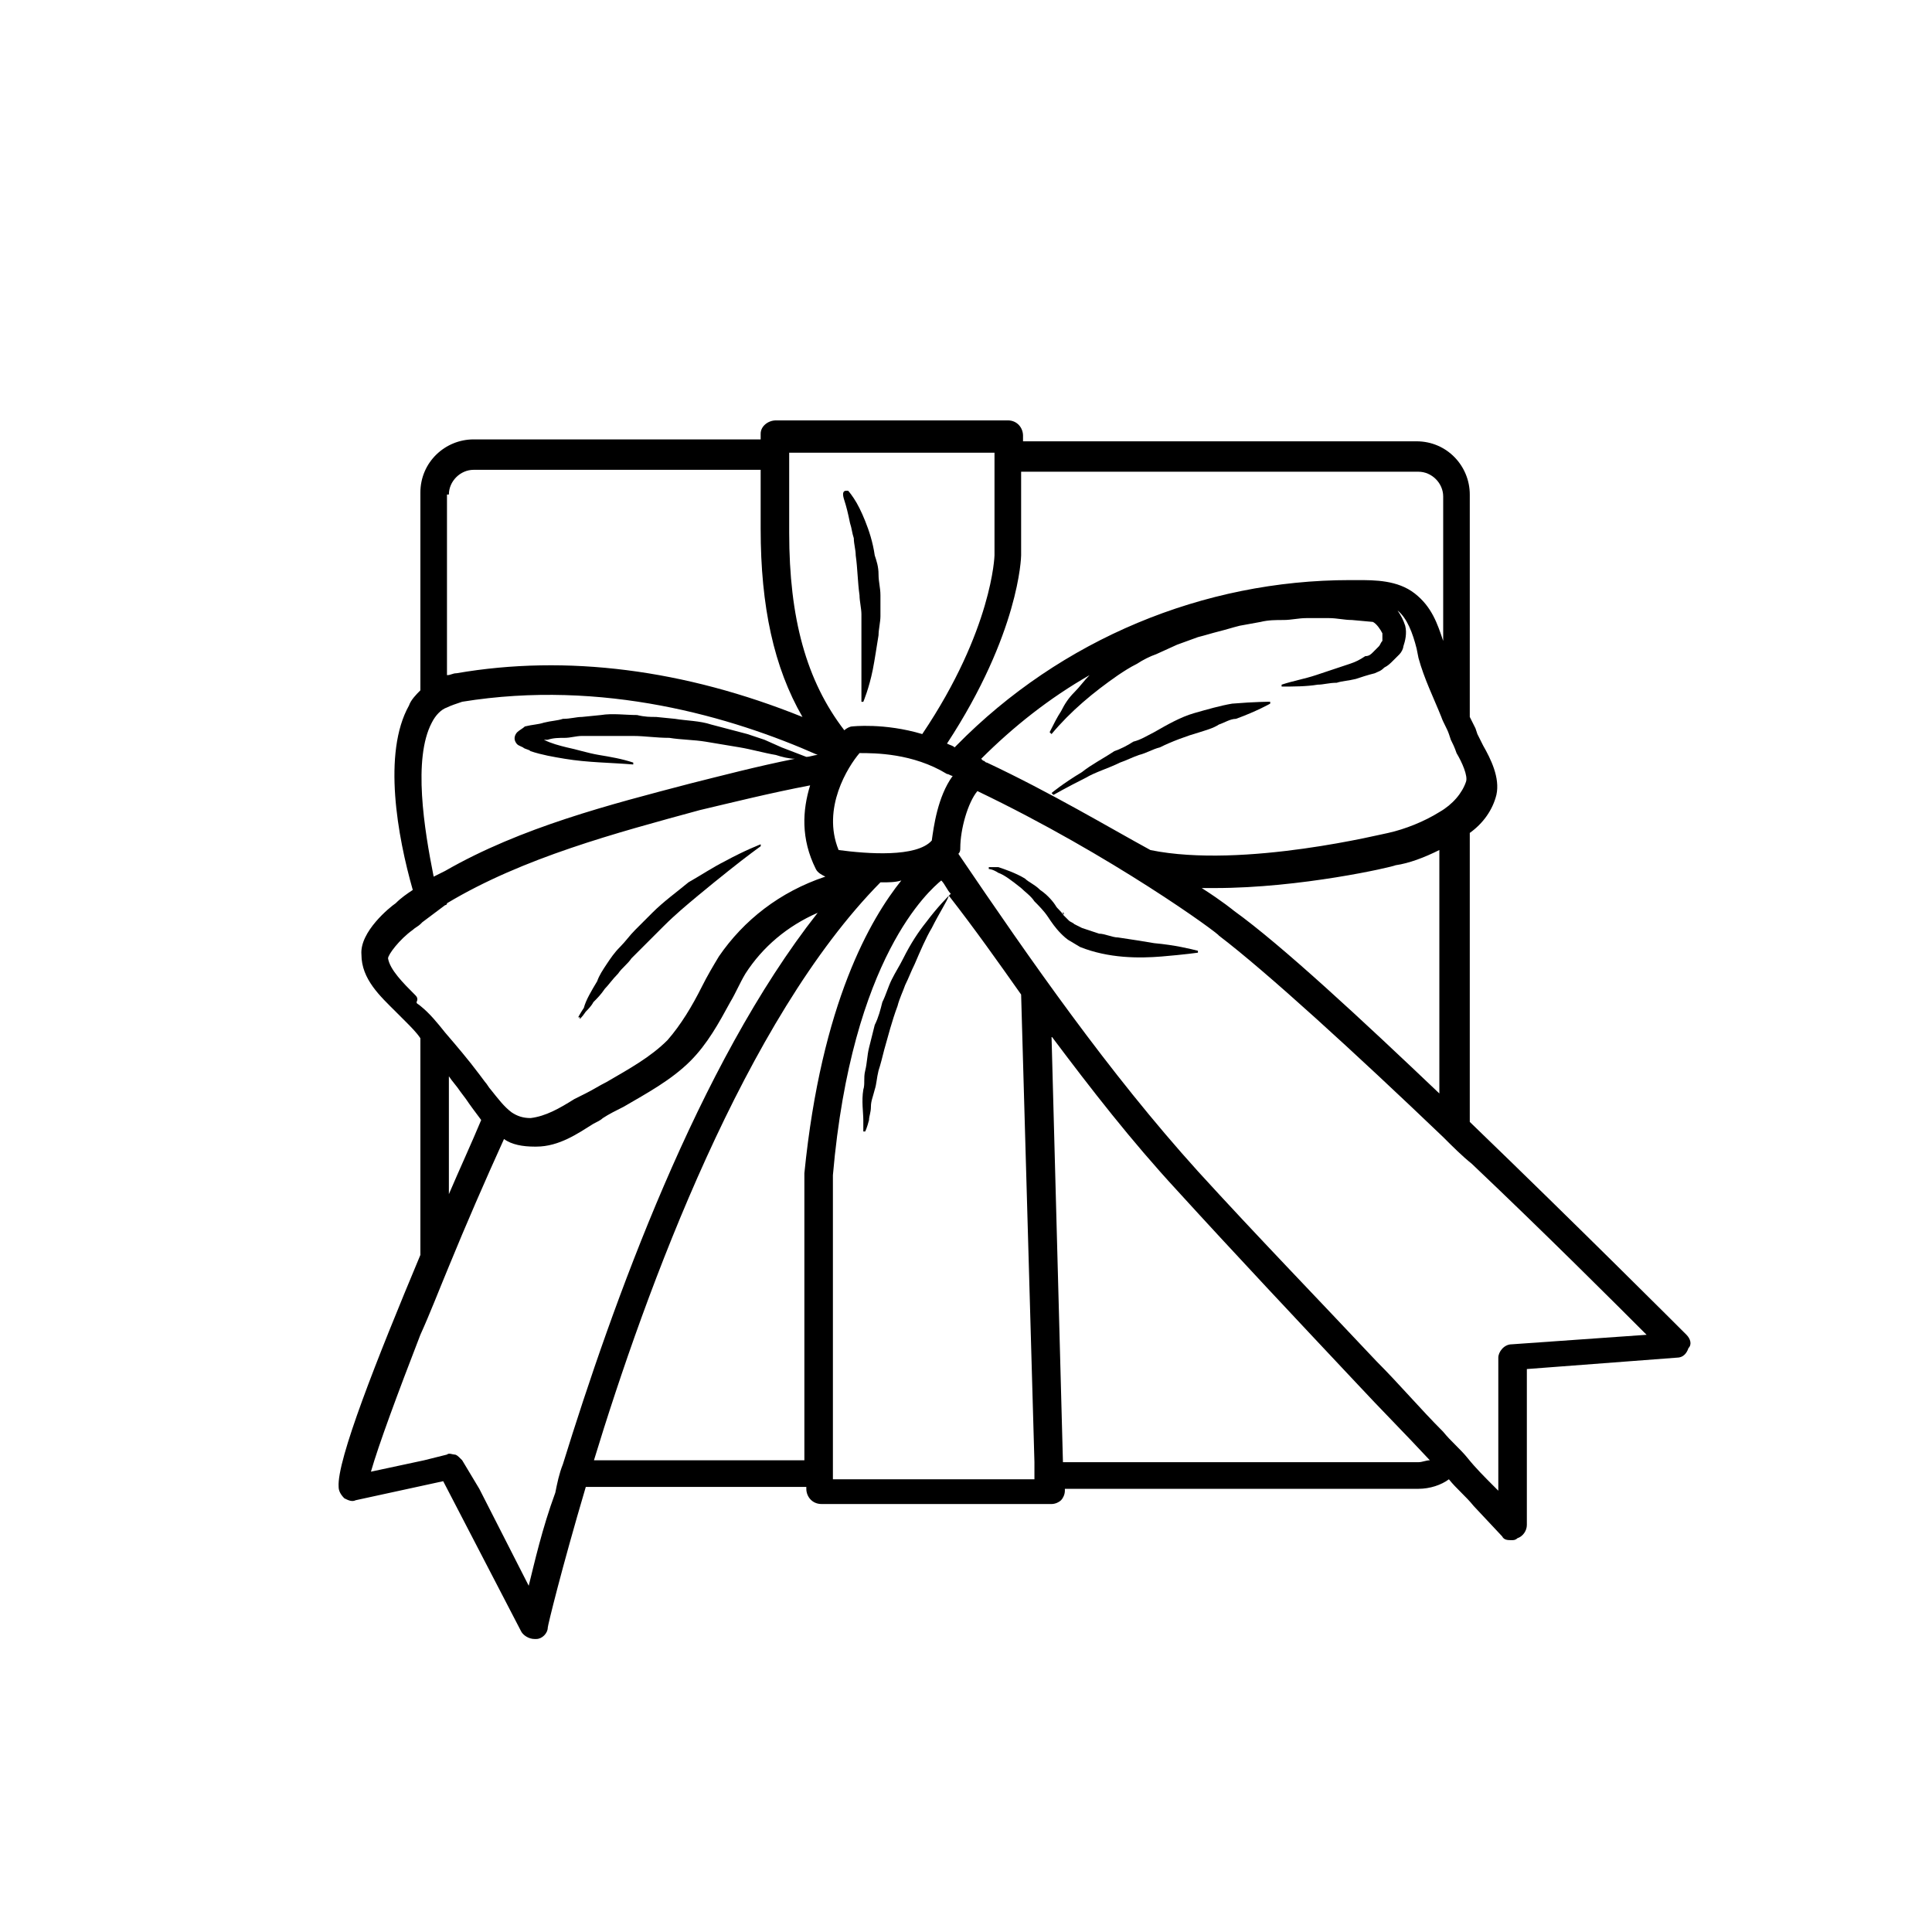 <?xml version="1.0" encoding="UTF-8"?>
<!-- Uploaded to: SVG Repo, www.svgrepo.com, Generator: SVG Repo Mixer Tools -->
<svg fill="#000000" width="800px" height="800px" version="1.1" viewBox="144 144 512 512" xmlns="http://www.w3.org/2000/svg">
 <g>
  <path d="m367.75 276.57c0.504 1.512 1.008 3.527 1.512 6.047 0.504 1.512 0.504 2.519 1.008 4.031 0 1.512 0.504 3.023 0.504 4.535 0.504 3.527 0.504 7.055 1.008 10.578 0 1.512 0.504 3.527 0.504 5.039v5.039 9.07 9.07h0.504s1.512-3.527 2.519-8.566c0.504-2.519 1.008-6.047 1.512-9.07 0-1.512 0.504-3.527 0.504-5.039v-5.543c0-2.016-0.504-3.527-0.504-5.543s-0.504-3.527-1.008-5.039c-0.504-3.527-1.512-6.551-2.519-9.07s-2.016-4.535-3.023-6.047c-1.008-1.512-1.512-2.016-1.512-2.016h-0.504c-1.008 0.004-1.008 1.012-0.504 2.523z"/>
  <path d="m449.88 393.95c-3.023-0.504-6.047-1.008-9.574-1.512-1.512 0-3.527-1.008-5.039-1.008-1.512-0.504-3.023-1.008-4.535-1.512l-2.016-1.008c-0.504-0.504-1.008-0.504-1.512-1.008l-1.512-1.512v-0.504c0-0.504 0.504 0.504 0 0.504-0.504-1.008-1.512-1.512-2.016-2.519-1.008-1.512-2.519-3.023-4.031-4.031-1.512-1.512-3.023-2.016-4.031-3.023-2.519-1.512-5.543-2.519-7.055-3.023h-2.016-0.504v0.504s1.008 0 2.519 1.008c1.512 0.504 3.527 2.016 6.047 4.031 1.008 1.008 2.519 2.016 3.527 3.527 1.008 1.008 2.519 2.519 3.527 4.031 1.008 1.512 2.016 3.023 3.527 4.535 0.504 0.504 1.512 1.512 2.519 2.016l2.519 1.512c7.559 3.023 15.617 3.023 21.664 2.519 6.047-0.504 9.574-1.008 9.574-1.008v-0.504c-2.012-0.504-6.043-1.512-11.586-2.016z"/>
  <path d="m299.24 412.09c0.504-0.504 1.512-1.512 2.016-2.519 1.008-1.008 2.016-2.016 3.023-3.527 1.008-1.008 2.016-2.519 3.527-4.031 1.008-1.512 2.519-2.519 3.527-4.031l8.566-8.566c3.023-3.023 6.047-5.543 9.07-8.062 3.023-2.519 5.543-4.535 8.062-6.551 5.039-4.031 8.566-6.551 8.566-6.551v-0.504s-4.031 1.512-9.574 4.535c-3.023 1.512-6.047 3.527-9.574 5.543-3.023 2.519-6.551 5.039-9.574 8.062-1.512 1.512-3.023 3.023-4.535 4.535-1.512 1.512-2.519 3.023-4.031 4.535-1.512 1.512-2.519 3.023-3.527 4.535-1.008 1.512-2.016 3.023-2.519 4.535-1.512 2.519-3.023 5.039-3.527 7.055-1.008 1.512-1.512 2.519-1.512 2.519h0.504c-0.504 1.008 0.504 0 1.512-1.512z"/>
  <path d="m590.94 497.74c-2.016-2.016-28.719-28.719-57.434-56.426v-76.582c3.527-2.519 6.047-6.047 7.055-10.078 1.008-4.535-1.512-9.574-3.527-13.098-0.504-1.008-1.008-2.016-1.512-3.023l-0.504-1.512c-0.504-1.008-1.008-2.016-1.512-3.023v-58.941c0-7.559-6.047-14.105-14.105-14.105l-104.29-0.004v-1.512c0-2.016-1.512-4.031-4.031-4.031l-61.465 0.004c-2.016 0-4.031 1.512-4.031 3.527v1.512l-76.074-0.004c-7.559 0-14.105 6.047-14.105 14.105v52.395c-1.008 1.008-2.519 2.519-3.023 4.031-7.055 12.594-3.023 34.762 1.008 48.871-1.512 1.008-3.023 2.016-4.535 3.527-1.512 1.008-9.574 7.559-9.07 13.602 0 6.551 5.039 11.082 9.07 15.113 1.008 1.008 1.512 1.512 2.519 2.519 1.512 1.512 3.023 3.023 4.031 4.535v57.434c-11.59 27.711-22.168 54.414-21.664 61.469 0 1.008 0.504 2.016 1.512 3.023 1.008 0.504 2.016 1.008 3.023 0.504l23.176-5.039 20.656 39.801c0.504 1.008 2.016 2.016 3.527 2.016h0.504c1.512 0 3.023-1.512 3.023-3.023 0-0.504 3.527-15.113 10.078-37.281h58.441v0.504c0 2.016 1.512 4.031 4.031 4.031h60.961c1.008 0 2.016-0.504 2.519-1.008 0.504-0.504 1.008-1.512 1.008-2.519v-0.504h93.707c3.023 0 6.047-1.008 8.062-2.519 2.016 2.519 4.535 4.535 6.551 7.055l7.559 8.062c0.504 1.008 1.512 1.008 2.519 1.008 0.504 0 1.008 0 1.512-0.504 1.512-0.504 2.519-2.016 2.519-3.527v-41.312l39.801-3.023c1.512 0 2.519-1.008 3.023-2.519 0.996-1.008 0.492-2.519-0.516-3.527zm-64.992-63.48c-21.16-20.152-42.32-39.801-54.914-48.871 0 0-3.023-2.519-8.566-6.047h3.527c22.672 0 46.855-5.543 47.863-6.047 3.527-0.504 7.559-2.016 11.586-4.031v64.996zm-111.34-26.703 3.527 123.94v4.535h-53.406v-80.609c5.039-57.938 25.695-75.57 28.719-78.09 1.008 1.008 1.512 2.519 2.519 3.527-1.008 1.008-3.527 3.527-6.551 7.559-2.016 2.519-4.031 5.543-6.047 9.574-1.008 2.016-2.016 3.527-3.023 5.543-1.008 2.016-1.512 4.031-2.519 6.047-0.504 2.016-1.008 4.031-2.016 6.047-0.504 2.016-1.008 4.031-1.512 6.047-0.504 2.016-0.504 4.031-1.008 6.047-0.504 2.016 0 3.527-0.504 5.039-0.504 3.023 0 6.047 0 8.062v3.023h0.504s0.504-1.008 1.008-3.023c0-1.008 0.504-2.016 0.504-3.527s0.504-2.519 1.008-4.535c0.504-1.512 0.504-3.023 1.008-5.039 0.504-1.512 1.008-3.527 1.512-5.543 1.008-3.527 2.016-7.559 3.527-11.586 0.504-2.016 1.512-4.031 2.016-5.543 1.008-2.016 1.512-3.527 2.519-5.543 1.512-3.527 3.023-7.055 4.535-9.574 2.016-4.031 4.031-7.055 4.535-8.566 7.051 9.062 13.098 17.629 19.145 26.191zm-156.18-72.043c1.008-2.016 2.519-3.527 4.031-4.031 1.008-0.504 2.519-1.008 4.031-1.512 37.281-6.047 71.539 4.031 94.211 14.105-1.008 0-2.016 0.504-3.023 0.504l-6.551-2.519-4.535-2.016c-1.512-0.504-3.023-1.008-4.535-1.512l-9.574-2.519c-3.023-1.008-6.551-1.008-9.574-1.512l-5.039-0.504c-1.512 0-3.023 0-5.039-0.504-3.023 0-6.551-0.504-9.574 0l-5.039 0.504c-1.512 0-3.023 0.504-5.039 0.504-1.512 0.504-3.023 0.504-5.039 1.008-1.512 0.504-3.023 0.504-5.039 1.008-0.504 0.504-1.512 1.008-2.016 1.512-0.504 0.504-1.008 1.512-0.504 2.519 0.504 1.008 1.008 1.008 2.016 1.512 0.504 0.504 1.512 0.504 2.016 1.008 3.023 1.008 6.047 1.512 9.07 2.016 6.047 1.008 12.09 1.008 18.137 1.512v-0.504c-3.023-1.008-6.047-1.512-9.07-2.016-3.023-0.504-6.047-1.512-8.566-2.016-2.016-0.504-4.031-1.008-6.047-2.016h1.008c1.512-0.504 3.023-0.504 4.535-0.504 1.512 0 3.023-0.504 4.535-0.504h4.535 4.535 4.535c3.023 0 6.047 0.504 9.574 0.504 3.023 0.504 6.551 0.504 9.574 1.008s6.047 1.008 9.07 1.512c3.023 0.504 6.551 1.512 9.574 2.016 1.512 0.504 3.527 1.008 5.039 1.008-10.078 2.016-19.648 4.535-27.711 6.551-21.16 5.543-44.84 11.586-64.992 23.176-1.008 0.504-2.016 1.008-3.023 1.512-2.512-12.598-5.535-31.238-0.496-40.809zm94.715-66.504v-5.039h54.41v27.207s-0.504 19.648-19.145 47.359c-10.078-3.023-18.641-2.016-18.641-2.016-0.504 0-1.512 0.504-2.016 1.008-10.078-13.098-14.609-29.727-14.609-52.395zm13.098 100.26c-4.535-11.082 2.519-22.168 5.543-25.695 4.031 0 14.105 0 23.176 5.543 0.504 0 1.008 0.504 1.512 0.504-4.031 5.543-5.039 13.602-5.543 17.129-4.031 4.535-17.129 3.527-24.688 2.519zm39.297-23.176c-0.504 0-0.504-0.504-1.008-0.504l-0.504-0.504c8.566-8.566 18.137-16.121 28.719-22.168-1.512 1.512-2.519 3.023-4.031 4.535-1.512 1.512-2.519 3.023-3.527 5.039-1.008 1.512-2.016 3.527-3.023 5.543l0.504 0.504c5.039-6.047 11.082-11.082 17.633-15.617 1.512-1.008 3.023-2.016 5.039-3.023 1.512-1.008 3.527-2.016 5.039-2.519l5.543-2.519 5.543-2.016c2.016-0.504 3.527-1.008 5.543-1.512 2.016-0.504 3.527-1.008 5.543-1.512l5.543-1.008c2.016-0.504 4.031-0.504 6.047-0.504s4.031-0.504 6.047-0.504h6.047c2.016 0 4.031 0.504 6.047 0.504l5.543 0.504c1.008 0.504 2.016 2.016 2.519 3.023v2.016c-0.504 0.504-0.504 1.008-1.008 1.512-0.504 0.504-1.008 1.008-1.512 1.512-0.504 0.504-1.008 1.008-2.016 1.008-1.512 1.008-2.519 1.512-4.031 2.016-1.512 0.504-3.023 1.008-4.535 1.512-1.512 0.504-3.023 1.008-4.535 1.512-3.023 1.008-6.047 1.512-9.07 2.519v0.504c3.023 0 6.551 0 9.574-0.504 1.512 0 3.023-0.504 5.039-0.504 1.512-0.504 3.023-0.504 5.039-1.008 1.512-0.504 3.023-1.008 5.039-1.512 1.008-0.504 1.512-0.504 2.519-1.512 1.008-0.504 1.512-1.008 2.519-2.016 0.504-0.504 1.008-1.008 1.512-1.512s1.008-1.512 1.008-2.016c0.504-1.512 1.008-3.527 0.504-5.543-0.504-1.512-1.008-2.519-2.016-4.031 2.519 2.016 4.031 6.047 5.039 10.078l0.504 2.519c1.512 5.543 4.031 10.578 6.047 15.617 0.504 1.512 1.512 3.023 2.016 4.535l0.504 1.512c0.504 1.008 1.008 2.016 1.512 3.527 1.512 2.519 3.023 6.047 2.519 7.559-1.008 3.023-3.527 6.047-7.055 8.062-4.031 2.519-9.07 4.535-13.602 5.543-0.504 0-38.289 9.574-62.977 4.535-11.098-6.055-26.211-15.121-43.344-23.184zm114.37-77.082c3.527 0 6.551 3.023 6.551 6.551v38.289c-1.512-4.535-3.023-9.07-7.559-12.594-4.535-3.527-10.578-3.527-15.113-3.527h-2.016c-38.793 0-76.578 15.617-104.29 43.832l-0.504 0.504c-0.504-0.504-1.008-0.504-2.016-1.008 19.145-29.223 19.648-49.375 19.648-49.879v-22.168zm-256.95 6.047c0-3.527 3.023-6.551 6.551-6.551h76.074v15.617c0 20.656 3.527 36.777 11.082 49.879-31.234-12.594-62.473-16.625-91.691-11.586-1.008 0-1.512 0.504-2.519 0.504v-47.863zm-9.066 132.5c-3.023-3.023-6.551-6.551-7.055-9.574 0-1.008 3.023-5.039 6.551-7.559 0.504-0.504 1.512-1.008 2.016-1.512l0.504-0.504c2.016-1.512 4.031-3.023 6.047-4.535 0 0 0.504 0 0.504-0.504 20.152-12.09 44.84-18.641 67.008-24.688 8.566-2.016 18.641-4.535 29.223-6.551-2.016 6.551-2.519 14.105 1.512 22.168 0.504 1.008 1.512 1.512 2.519 2.016-12.09 4.031-21.664 11.586-28.215 21.16-1.512 2.519-3.023 5.039-4.535 8.062-2.519 5.039-5.543 10.078-9.07 14.105-4.535 4.535-10.078 7.559-16.121 11.082-2.016 1.008-3.527 2.016-5.543 3.023-1.008 0.504-2.016 1.008-3.023 1.512-4.031 2.519-7.559 4.535-11.586 5.039-2.016 0-3.527-0.504-5.039-1.512-2.016-1.512-3.527-3.527-5.543-6.047-0.504-0.504-1.008-1.512-1.512-2.016l-1.512-2.016c-3.023-4.031-6.047-7.559-9.07-11.082-2.016-2.519-4.031-5.039-6.551-7.055-0.504-0.504-1.008-0.504-1.008-1.008 0.508-1 0.004-1.504-0.5-2.008zm9.066 21.664c1.008 1.512 2.016 2.519 3.023 4.031l1.512 2.016c1.008 1.512 2.519 3.527 4.031 5.543-2.519 6.047-5.543 12.594-8.566 19.648zm21.16 135.02-13.098-25.695-4.535-7.559-0.504-0.504c-0.504-0.504-1.008-1.008-1.512-1.008s-1.512-0.504-2.016 0l-6.047 1.512-14.105 3.023c2.016-7.055 7.055-20.656 13.098-36.273 2.519-5.543 5.039-12.09 7.559-18.137 4.535-11.082 9.574-22.672 14.609-33.754 2.016 1.512 5.039 2.016 8.062 2.016h0.504c6.047 0 11.082-3.527 15.113-6.047 1.008-0.504 2.016-1.008 2.519-1.512 1.512-1.008 3.527-2.016 5.543-3.023 6.047-3.527 12.594-7.055 17.633-12.09 4.535-4.535 7.559-10.078 10.578-15.617 1.512-2.519 2.519-5.039 4.031-7.559 4.535-7.055 11.082-12.594 19.145-16.121-31.738 40.305-54.41 103.79-67.512 146.11-1.008 2.519-1.512 5.039-2.016 7.559-3.523 9.566-5.539 18.637-7.051 24.684zm17.129-32.75c14.105-46.352 40.305-117.39 76.074-153.66h0.504c1.512 0 3.527 0 5.039-0.504-8.062 10.078-21.16 32.242-25.695 77.586v76.074h-55.922zm218.66 0h-94.215l-3.023-112.85c10.578 14.105 21.16 27.711 33.25 40.809 15.617 17.129 31.738 34.258 47.359 50.883 6.551 7.055 13.098 13.602 19.648 20.656-1.004 0-2.012 0.504-3.019 0.504zm24.688-31.234c-2.016 0-3.527 2.016-3.527 3.527v35.266l-1.008-1.008c-2.519-2.519-5.039-5.039-7.055-7.559s-4.535-4.535-6.551-7.055c-6.047-6.047-11.586-12.594-17.633-18.641-15.617-16.625-31.738-33.25-47.359-50.383-23.68-26.199-44.336-55.922-63.48-84.137 0.504-0.504 0.504-1.008 0.504-1.512 0-5.039 2.016-12.09 4.535-15.113 35.77 17.129 63.984 37.785 63.984 38.289 12.594 9.574 36.273 31.234 59.449 53.402 2.519 2.519 5.039 5.039 7.559 7.055 19.648 18.641 37.281 36.273 46.352 45.344z"/>
  <path d="m461.97 338.03c1.512-0.504 3.527-1.008 5.039-2.016 1.512-0.504 3.023-1.512 4.535-1.512 5.543-2.016 9.07-4.031 9.07-4.031v-0.504s-4.031 0-10.078 0.504c-3.023 0.504-6.551 1.512-10.078 2.519-3.527 1.008-7.055 3.023-10.578 5.039-2.016 1.008-3.527 2.016-5.543 2.519-1.512 1.008-3.527 2.016-5.039 2.519-3.023 2.016-6.047 3.527-8.566 5.543-5.039 3.023-8.062 5.543-8.062 5.543l0.504 0.504s3.527-2.016 8.566-4.535c2.519-1.512 6.047-2.519 9.07-4.031 1.512-0.504 3.527-1.512 5.039-2.016 2.016-0.504 3.527-1.512 5.543-2.016 3.019-1.512 7.051-3.023 10.578-4.031z"/>
 </g>
</svg>